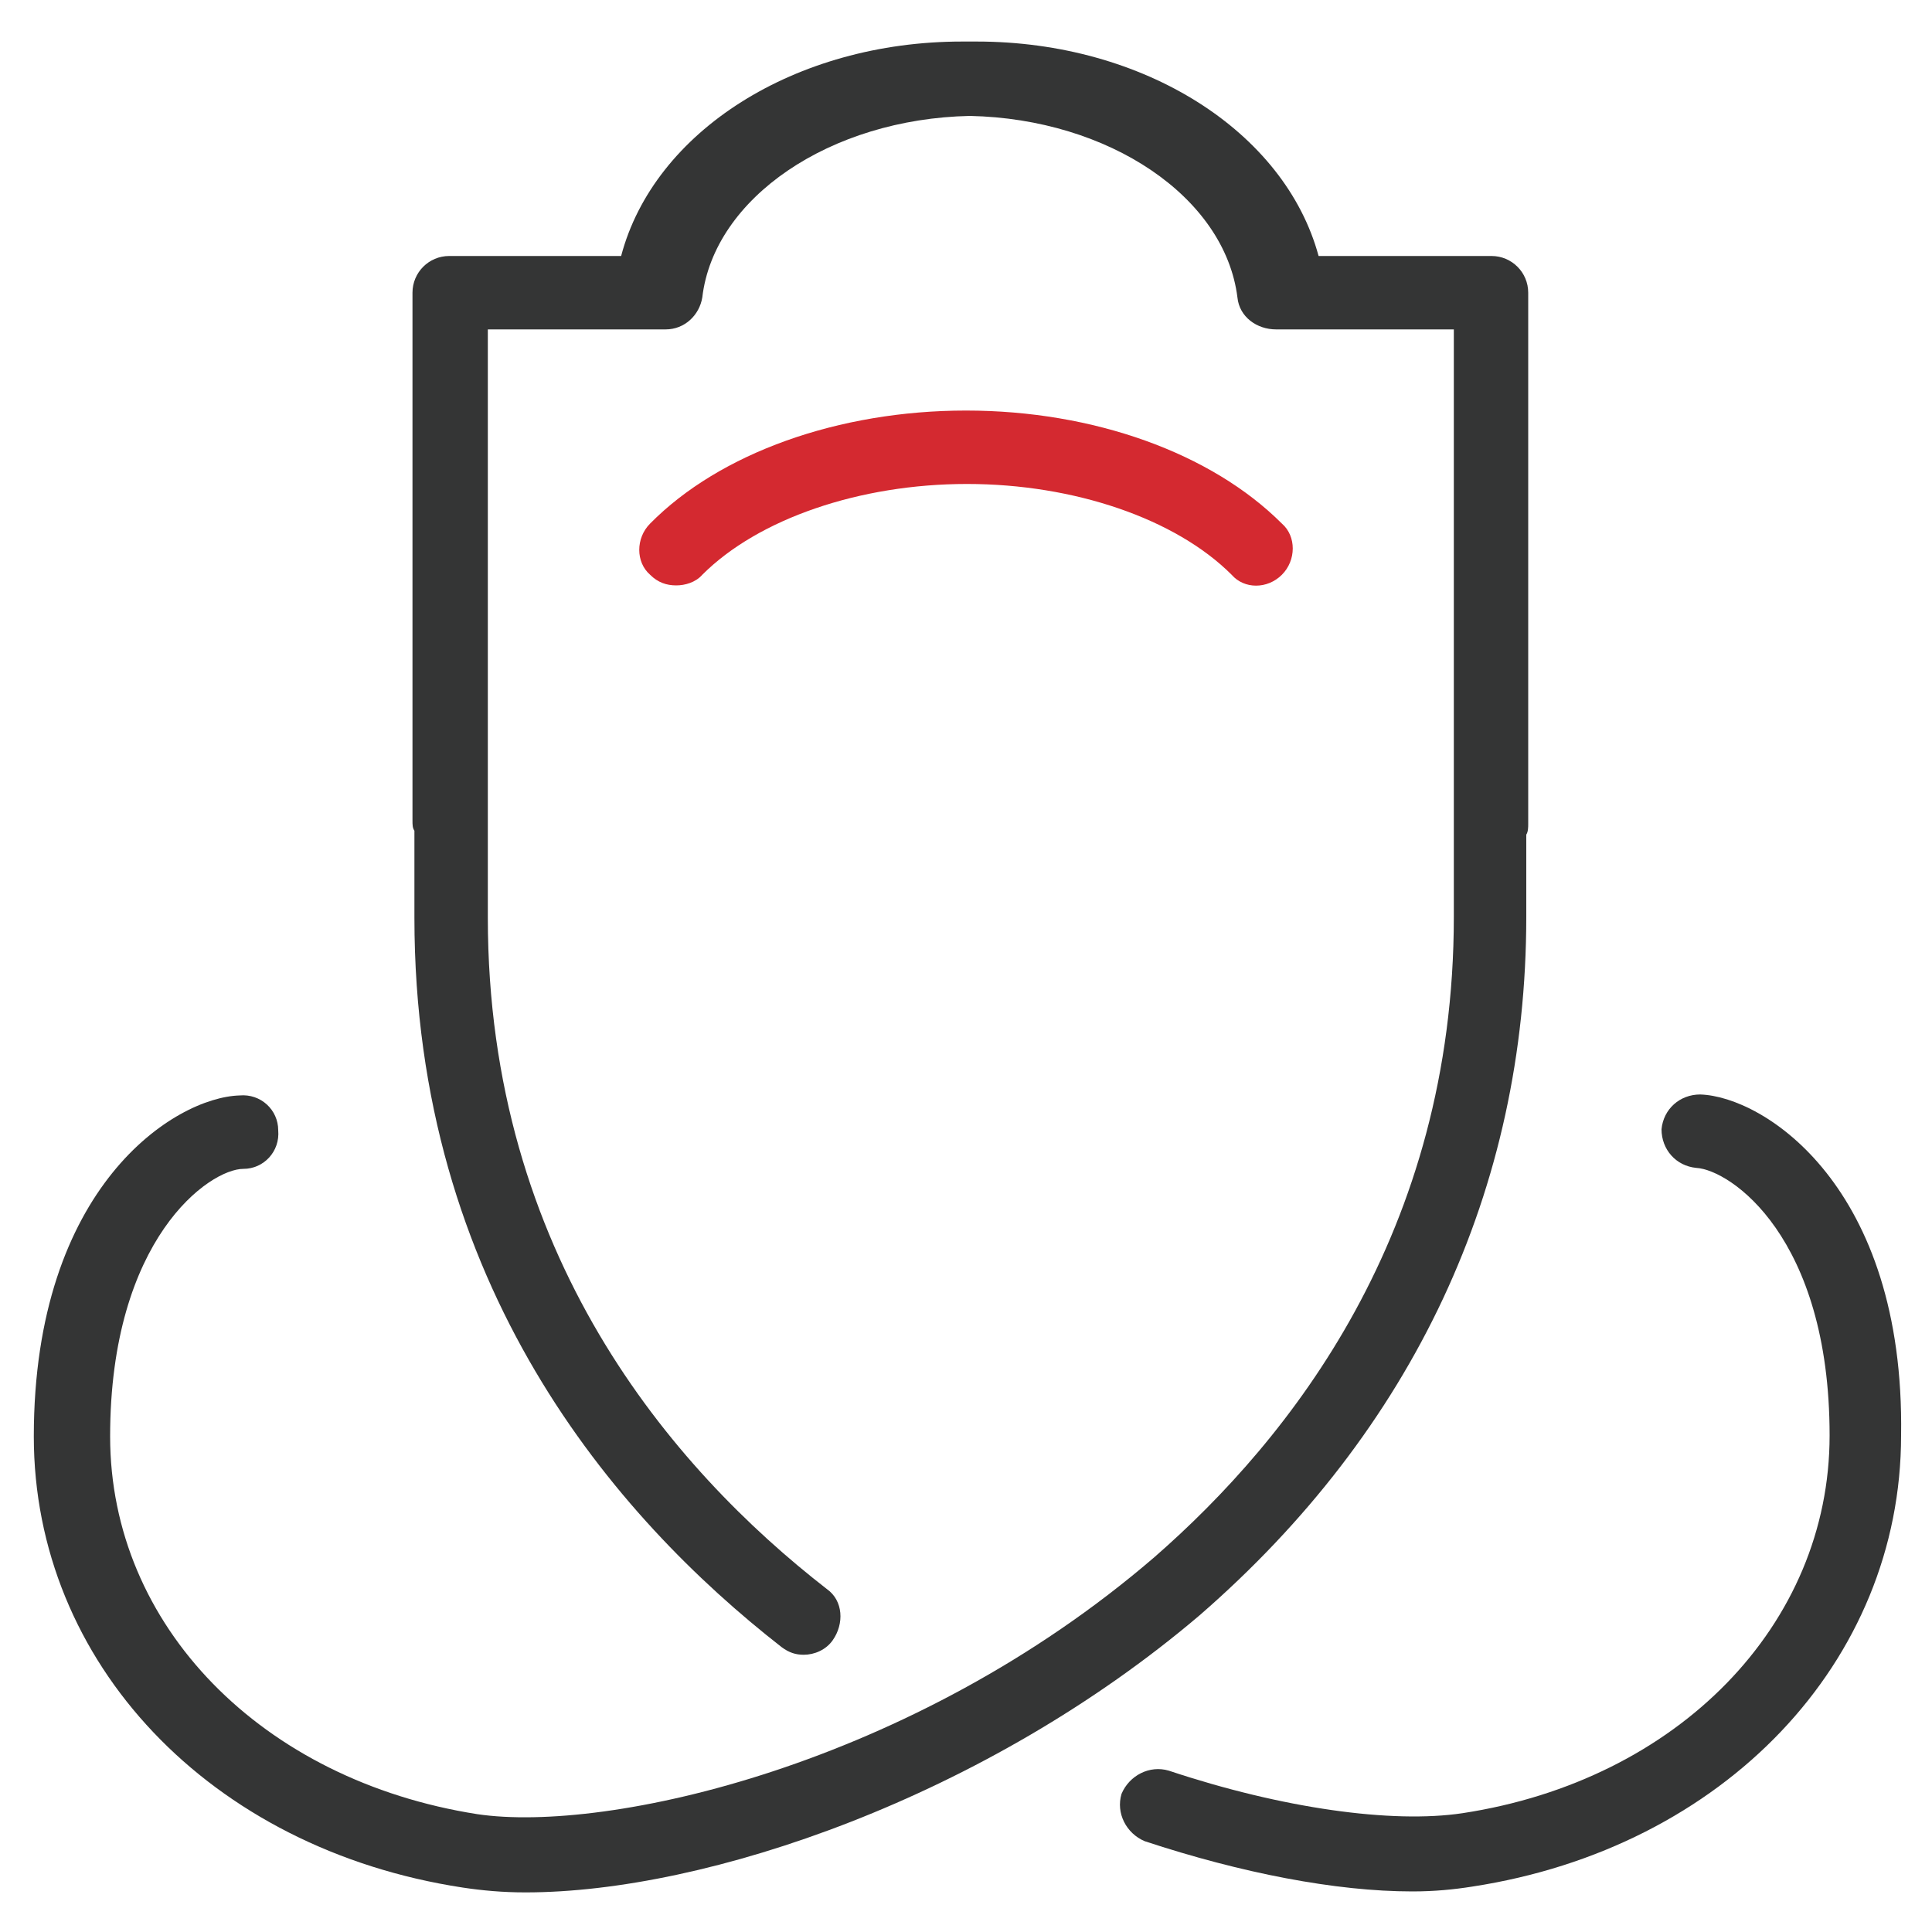 <?xml version="1.0" encoding="utf-8"?>
<!-- Generator: Adobe Illustrator 23.0.0, SVG Export Plug-In . SVG Version: 6.00 Build 0)  -->
<svg version="1.1" id="图层_1" xmlns="http://www.w3.org/2000/svg" xmlns:xlink="http://www.w3.org/1999/xlink" x="0px" y="0px"
	 viewBox="0 0 200 200" style="enable-background:new 0 0 200 200;" xml:space="preserve">
<style type="text/css">
	.st0{fill:#343535;}
	.st1{fill:#D42930;}
</style>
<path class="st0" d="M158,94.9v-8.5c0.2-0.3,0.2-0.8,0.2-1.1v-55c0-2.1-1.7-3.8-3.8-3.8h-17.9C133,13.6,118.4,4.3,101.1,4.3h-1.5
	c-17.3,0-31.9,9.3-35.3,22.2H46.5c-2.1,0-3.8,1.7-3.8,3.8v54.6c0,0.5,0,0.8,0.2,1.1v9c0,38,20.7,62,38,75.5c0.8,0.6,1.5,0.8,2.3,0.8
	c1.1,0,2.3-0.5,3-1.5c1.2-1.7,1.1-4.1-0.6-5.3c-16.1-12.5-35.1-34.7-35.1-69.5V34.1h18.4c2,0,3.5-1.5,3.8-3.3
	c1.2-10.3,13.2-18.5,27.7-18.8c14.4,0.3,26.4,8.4,27.7,18.8c0.2,2,2,3.3,4,3.3h18.4v60.8c0,32.7-16.9,54-31,66.3
	c-25.1,21.6-56.7,28.6-70.1,26.6c-22.3-3.5-38-19.5-38-39.1c0-20.5,10.3-27.7,13.8-27.7c2.1,0,3.8-1.8,3.6-4c0-2.1-1.8-3.8-4-3.6
	c-6.7,0.2-21.3,9.4-21.3,35.3c0,23.4,18.2,42.7,44.4,46.7c2,0.3,4.1,0.5,6.5,0.5c18.8,0,47.7-9.9,69.8-28.7
	C146.3,148,158,123.1,158,94.9L158,94.9z"/>
<path class="st0" d="M176,113.3c-2.1,0-3.8,1.5-4,3.6c0,2.1,1.5,3.8,3.6,4c3.5,0.2,13.8,7.1,13.8,27.7c0,19.6-15.7,35.7-38,39.1
	c-7.3,1.1-18.7-0.5-30.4-4.4c-2-0.6-4.1,0.5-4.9,2.4c-0.6,2,0.5,4.1,2.4,4.9c10,3.3,19.8,5.2,27.7,5.2c2.3,0,4.3-0.2,6.2-0.5
	c26.1-4,44.4-23.3,44.4-46.7C197.2,122.8,182.6,113.5,176,113.3L176,113.3z"/>
<path class="st0" d="M176,113.3"/>
<path class="st1" d="M132.7,59.5c1.5-1.5,1.5-4,0-5.3c-7.3-7.3-19.5-11.7-32.7-11.7c-13.2,0-25.5,4.4-32.7,11.7
	c-1.5,1.5-1.5,4,0,5.3c0.8,0.8,1.7,1.1,2.7,1.1c0.9,0,2-0.3,2.7-1.1c5.8-5.8,16.3-9.4,27.4-9.4c11.1,0,21.6,3.6,27.4,9.4
	C128.8,61,131.2,61,132.7,59.5L132.7,59.5z M132.7,59.5"/>
</svg>
